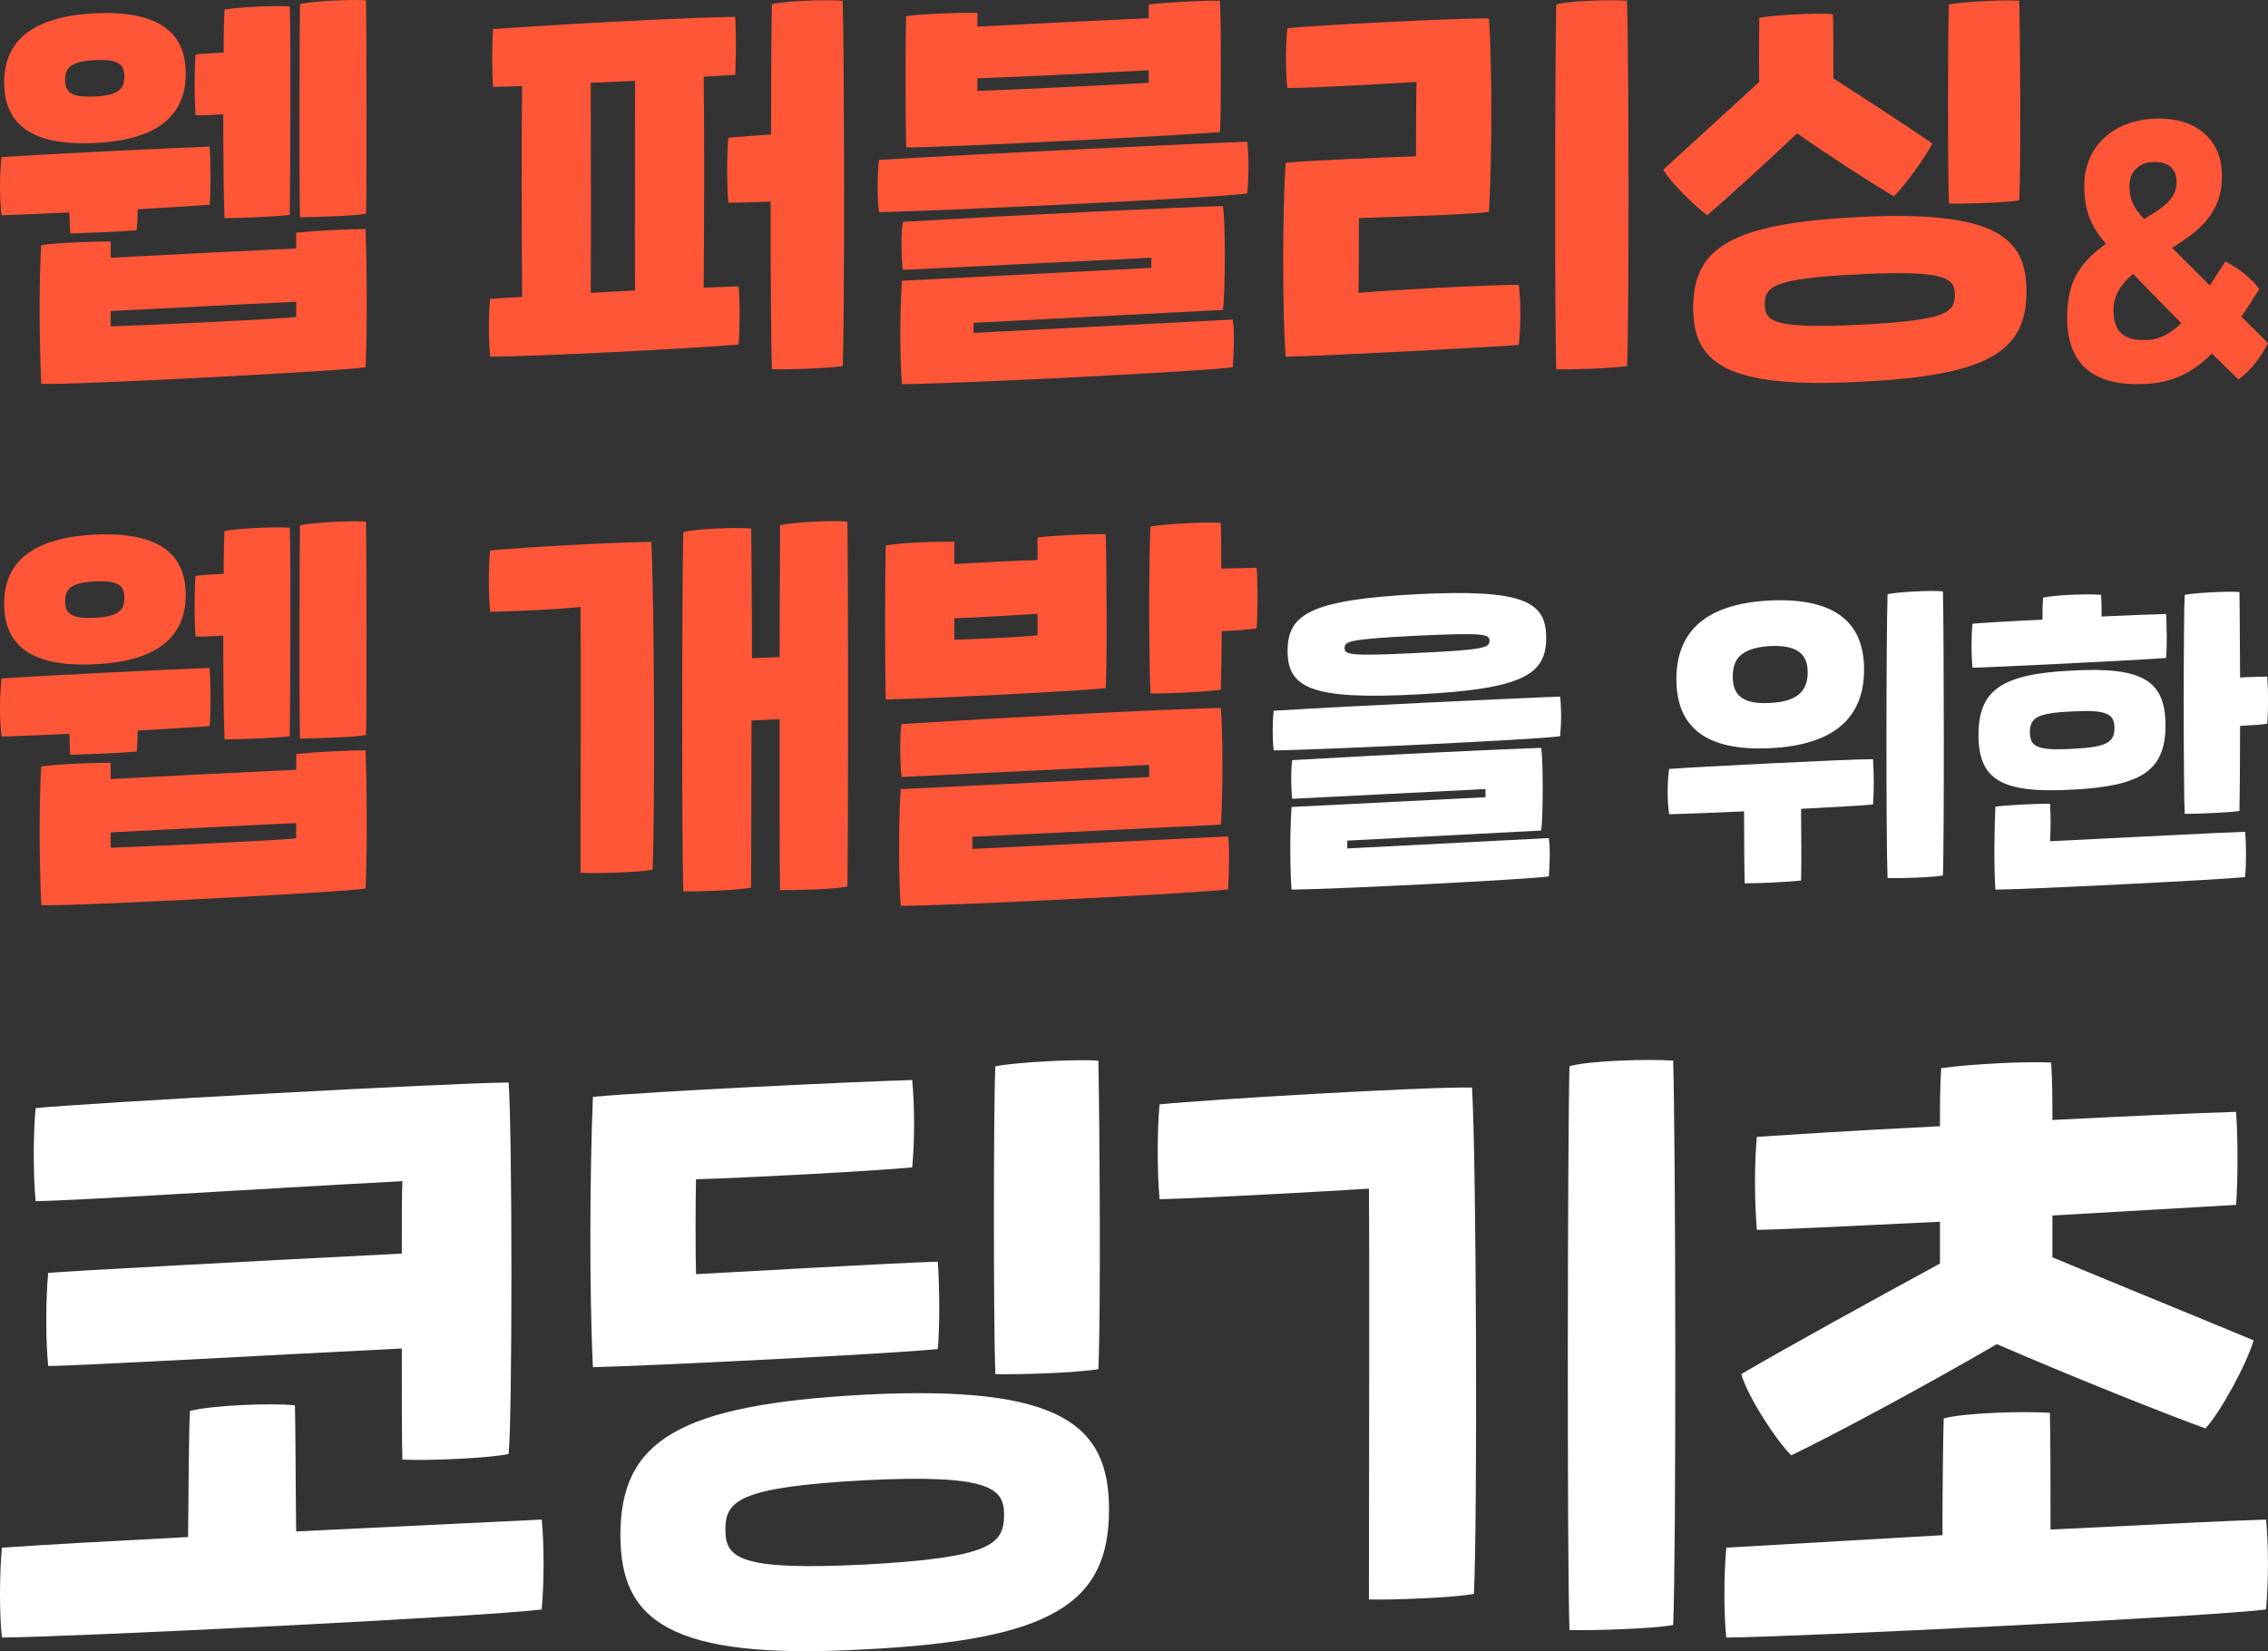 <?xml version="1.0" encoding="UTF-8"?><svg id="Layer_1" xmlns="http://www.w3.org/2000/svg" viewBox="0 0 662 482"><rect x="0" y="0" width="662" height="482" fill="#333333" stroke="none"/><defs><style>.cls-1{fill:#fff;}.cls-2{fill:#ff5638;}</style></defs><g><path class="cls-1" d="m158.12,469.81c-14.96,2-136.42,8.02-157.57,8.2-.73-6.92-.73-18.04,0-26.24,13.31-.91,33.19-2,54.35-3.1.18-13.67.18-30.8.55-36.81,6.2-1.64,23.71-2.37,30.64-1.64.18,7.11.18,23.87.36,36.81l71.67-3.46c.73,7.47.73,17.86,0,26.24ZM10.4,350.62c-.73-7.84-.73-19.5,0-27.15,13.86-1.46,122.74-7.47,138.06-7.47,1.09,14.94,1.09,98.23,0,108.43-6.2,1.28-23.71,2-31,1.64-.18-4.01-.18-17.5-.18-32.44-40.12,2-94.84,5.1-103.22,5.1-.73-7.47-.73-19.14,0-27.15,5.29-.55,63.83-3.65,103.22-5.65,0-10.21,0-18.41.18-21.14-44.68,2.37-94.29,5.65-107.06,5.83Z"/><path class="cls-1" d="m173.07,320.18c17.69-1.64,74.96-4.37,93.19-4.92.73,7.65.73,17.86,0,25.51-11.85,1.1-49.42,3.1-63.1,3.46-.18,7.29-.18,20.78,0,27.7,14.41-.73,57.63-3.28,70.58-3.64.55,7.84.55,19.13,0,25.51-14.59,1.46-84.8,4.92-100.67,5.29-1.09-21.69-.91-57.59,0-78.91Zm8.02,127.94c0-27.52,16.78-38.09,71.31-41.01,57.63-2.92,71.31,8.93,71.31,33.53,0,27.52-16.78,38.09-71.31,40.82-57.63,3.28-71.31-8.75-71.31-33.35Zm111.98-6.01c0-7.65-4.01-11.85-40.67-10.02-36.84,2-40.67,6.01-40.67,14.4s4.01,12.03,40.67,10.21c36.84-2,40.67-5.83,40.67-14.58Zm-2.55-130.85c5.29-1.09,23.16-2.19,30.09-1.64.36,20.05.73,71.99,0,90.03-6.2,1.1-23.16,1.64-30.09,1.46-.55-15.12-.55-76.72,0-89.85Z"/><path class="cls-1" d="m399.57,346.97c-11.13.73-47.42,2.73-61.1,3.1-.73-7.84-.73-20.23,0-27.7,14.59-1.46,76.05-5.1,91.19-4.92,1.28,20.96,1.64,126.11.55,147.8-5.11,1.09-23.34,1.82-30.64,1.64,0-12.58.18-106.61,0-119.92Zm58.54-35.72c5.29-1.64,23.34-2.19,30.27-1.64.73,25.33.91,143.06,0,164.75-6.2,1.09-23.34,1.64-30.27,1.46-.73-20.96-.55-143.79,0-164.57Z"/><path class="cls-1" d="m661.45,469.81c-14.96,2-136.42,8.02-157.57,8.2-.73-6.92-.73-18.04,0-26.24l63.1-3.64c0-12.94.18-28.25.36-34.08,5.84-1.64,23.53-2.19,31-1.64.18,6.74.18,21.69.18,34.08,29.36-1.46,55.08-2.73,62.92-2.91.73,7.47.73,17.86,0,26.24Zm-153.2-68.71c14.04-8.2,37.57-21.14,58-32.26v-12.21c-26.08,1.28-48.88,2.37-53.44,2.37-.73-8.38-.73-19.68,0-27.15,5.47-.36,27.54-1.82,53.44-3.1,0-5.65,0-11.3.36-16.95,9.3-1.28,25.17-2,32.1-1.64.36,5.65.36,11.11.36,16.77,21.52-1.1,41.58-2,53.62-2.37.55,7.84.55,19.87,0,27.15l-53.62,3.1v12.21c20.61,8.57,44.32,18.22,58.73,24.24-2.01,6.93-9.67,20.96-14.04,25.7-9.67-3.46-37.39-14.4-60.91-24.6-23.16,13.49-49.97,27.7-60,32.44-4.19-4.01-12.77-17.13-14.59-23.69Z"/></g><g><path class="cls-2" d="m20.25,214.2c-7.09.35-14.06.59-19.78.82-.62-4.48-.62-12.27,0-16.98,9.83-.71,50.02-2.71,60.72-3.07.37,5.43.37,12.74,0,16.98-2.74.24-10.95.71-21.03,1.3,0,2.6-.12,4.83-.25,6.13-5.1.47-15.43.83-19.41.94-.12-1.18-.12-3.42-.25-6.13ZM1.21,176.22c0-12.03,8.09-19.22,26.5-20.17,18.42-.82,26.5,5.43,26.5,17.57s-8.09,19.46-26.5,20.28c-18.42.94-26.5-5.42-26.5-17.69Zm105.52,83.15c-6.1,1.06-86.98,5.31-94.69,4.83-.62-13.45-.62-31.61,0-40.45,3.61-.71,17.3-1.18,20.28-1.06v4.72c15.18-.83,38.95-2.01,54.13-2.71v-4.6c7.22-.71,15.3-1.06,20.28-1.06.37,13.21.5,26.18,0,40.34ZM19.01,175.51c0,3.42,1.49,5.19,8.71,4.83,7.09-.35,8.59-2.36,8.59-5.78s-1.49-5.19-8.59-4.84c-7.22.36-8.71,2.36-8.71,5.78Zm13.31,71.94c10.95-.35,46.04-2,54.13-2.71v-4.48c-16.18.71-39.19,2-54.13,2.71v4.48Zm24.76-61.68c-.37-5.07-.37-12.85,0-17.69,1.87-.24,4.73-.35,8.21-.59,0-5.9.12-10.5.25-12.5,3.48-.71,15.06-1.3,19.04-.94.37,10.38.12,49.89,0,60.86-3.61.47-14.31.94-19.04.94-.25-5.43-.37-17.93-.37-30.31-3.73.24-6.72.35-8.09.24Zm30.48,29.84c-.25-11.21-.12-54.96,0-62.27,3.61-.83,15.18-1.42,19.29-1.06.12,10.26.25,51.07,0,62.27-3.73.71-14.56.94-19.29,1.06Z"/><path class="cls-2" d="m190.1,158.18c.87,13.68,1.12,81.73.37,95.65-3.48.83-16.05,1.18-21.03.94,0-8.02.12-68.88,0-77.6-6.6.71-19.41,1.3-26.38,1.42-.5-5.19-.5-13.09,0-17.93,10.33-.94,35.96-2.36,47.03-2.48Zm57.24,100.6c-3.61.83-14.93,1.06-19.66,1.06-.12-6.72-.12-27.95-.12-49.89l-8.21.35c0,21.47-.12,42.1-.12,48.83-3.73.71-15.06,1.18-19.78,1.06-.5-14.27-.37-92.82,0-104.85,3.61-1.06,15.68-1.42,19.78-1.06.12,5.78.25,20.88.25,37.86l8.09-.35c0-18.04.12-33.61.12-38.45,3.61-.94,15.68-1.53,19.66-1.06.25,14.74.25,92.23,0,106.5Z"/><path class="cls-2" d="m322.74,200.87c-8.46.94-54.37,3.18-64.2,3.3-.25-9.43-.25-35.85,0-44.94,5.35-.94,15.43-1.18,20.03-1.06v6.49c7.34-.47,17.05-.94,24.26-1.18v-6.6c5.35-.59,14.56-1.06,19.91-.94.37,11.09.37,40.69,0,44.94Zm-38.94,46.94l74.66-3.66c.5,4.25.25,11.32,0,15.45-7.09,1.06-79.51,4.72-95.56,4.83-.5-6.72-.75-22.76,0-34.08l72.54-3.54v-3.54l-72.29,3.54c-.5-4.25-.5-12.62,0-15.45,39.69-2.48,78.14-4.36,93.2-4.72.62,7.19.62,26.18,0,34.08l-72.54,3.54v3.54Zm-5.23-61.09c5.35-.12,19.41-.71,24.26-1.3v-6.25c-7.22.47-17.05,1.06-24.26,1.3v6.25Zm88.22-3.3c-1.87.36-5.35.59-10.2.83,0,6.6-.12,12.62-.25,17.1-4.23.59-15.8,1.18-20.53,1.06-.5-10.14-.5-39.86,0-48.71,3.61-.71,15.68-1.42,20.53-1.06.12,3.78.12,8.37.12,13.33,4.35-.12,7.71-.12,10.33-.24.37,4.95.37,12.74,0,17.69Z"/><path class="cls-1" d="m371.77,207.48c19.94-1.28,76.16-3.94,83.61-4.13.39,3.49.39,7.61,0,11.56-6.58,1.01-73.84,4.13-83.61,4.13-.39-3.3-.39-7.71,0-11.56Zm4.06-17.52c0-10.64,6.68-14.86,37.74-16.51,31.16-1.56,37.74,2.11,37.74,12.75s-6.58,14.95-37.74,16.51c-31.06,1.65-37.74-2.02-37.74-12.75Zm1.16,45.6l56.61-2.84v-2.39l-56.42,2.84c-.39-3.21-.39-8.9,0-11.28,30.1-1.74,61.16-3.21,72.68-3.58.58,3.49.58,20.28,0,24.13l-56.61,2.94v2.29l58.84-3.03c.48,3.39.19,7.98,0,11.19-6.29.92-62.61,3.76-75.1,3.85-.39-5.05-.58-15.23,0-24.13Zm57.77-48.53c0-1.92-1.35-2.39-21.19-1.47-19.84,1.01-21.1,1.65-21.1,3.58s1.26,2.48,21.1,1.47c19.84-.92,21.19-1.56,21.19-3.58Z"/><g><path class="cls-1" d="m546.71,221.61c.29,4.22.29,9.36,0,13.21-1.94.27-10.55.73-21,1.28.1,7.8.1,17.89,0,20.92-3.97.46-12.19.83-16.45.83-.1-2.57-.19-12.94-.19-21.01-8.61.37-16.65.73-21.87.83-.58-3.85-.58-9.36,0-13.21,7.26-.55,51.58-2.85,59.52-2.85Zm-57.39-23.39c0-13.76,8.42-22.02,27.39-22.94,18.97-.82,27.39,6.42,27.39,20.18s-8.42,22.02-27.39,22.94c-18.97.92-27.39-6.24-27.39-20.18Zm16.45-.73c0,4.77,2.13,8.25,10.93,7.7,8.61-.37,10.94-4.13,10.94-8.9s-2.32-8.08-10.94-7.71c-8.81.55-10.93,4.04-10.93,8.9Zm61.35,58.07c-3.29.55-12.48.92-16.16.73-.48-10.92-.39-72.48,0-82.84,2.81-.64,12.48-1.19,16.16-.82.29,12.39.39,71.74,0,82.94Z"/><path class="cls-1" d="m632.27,192.07c-8.61.64-51,2.75-56.52,2.84-.39-3.94-.39-9.08,0-12.84,1.74-.18,10.26-.73,20.42-1.19,0-2.2,0-4.5.19-6.42,2.81-.73,12.68-1.19,16.93-.83.1,1.93.19,4.13.1,6.33,7.94-.37,15-.64,18.87-.73.19,3.58.29,9.36,0,12.84Zm-54.77,22.48c0-13.39,7.06-17.8,27.29-18.81,20.22-1.1,27.29,2.66,27.29,15.96s-7.06,17.8-27.29,18.81c-20.23,1.1-27.29-2.66-27.29-15.96Zm77.8,28.26c.39,3.67.39,9.45,0,13.21-7.26.82-65.61,3.67-72.87,3.67-.48-7.06-.29-18.63,0-24.22,3.29-.46,12.1-.92,15.97-.83.19,4.68.19,5.96,0,10.92,22.84-1.1,50.23-2.57,56.9-2.75Zm-50.51-24.22c10.06-.46,12.39-1.84,12.39-6.06s-2.32-5.41-12.39-4.86c-9.97.46-12.29,1.74-12.29,6.06s2.32,5.41,12.29,4.86Zm57-7.34c-1.45.28-4.16.46-7.94.64,0,11.28-.1,21.38-.19,24.86-3.29.46-12.29.82-15.97.82-.39-7.06-.39-57.89,0-63.94,2.81-.55,12.19-1.1,15.97-.82.1,3.85.1,13.85.19,24.95,3.29-.18,5.9-.18,7.94-.27.29,3.94.29,9.91,0,13.76Z"/></g></g><g><path class="cls-2" d="m662,100.15c-2.29,4.52-5.16,8.03-8.6,10.62l-7.78-7.57c-6.14,6.1-11.95,8.41-19.08,8.87-14.49.83-23.17-4.89-23.17-19.3,0-10.07,3.19-15.7,11.3-21.61-4.5-5.36-6.3-9.79-6.3-16.9,0-11.27,8.19-18.93,19.98-19.58,11.95-.74,20.22,5.45,20.22,16.72s-7.29,16.35-14.57,20.97l11.05,10.99c1.47-2.49,3.03-4.71,4.5-7.02,4.09,2.12,7.53,4.8,9.91,8.04-1.88,3.05-3.6,5.63-5.24,8.04l7.78,7.76Zm-25.3-5.82c-4.75-4.8-9.5-9.6-14.08-14.41-4.18,3.6-5.73,6.93-5.73,10.62,0,6.83,3.69,9.14,10.24,8.68,3.36-.19,6.39-1.85,9.58-4.9Zm-10.89-30.39c6.63-3.88,9.5-6.37,9.5-10.81,0-3.97-2.54-6.1-7.12-5.82-4.01.19-6.63,3.05-6.63,6.83s.9,6.19,4.26,9.79Z"/><g><path class="cls-2" d="m20.25,62.02c-7.09.35-14.06.59-19.78.82-.62-4.48-.62-12.27,0-16.98,9.83-.71,50.02-2.71,60.72-3.07.37,5.43.37,12.74,0,16.98-2.74.24-10.95.71-21.03,1.3,0,2.6-.12,4.83-.25,6.13-5.1.47-15.43.83-19.41.94-.12-1.18-.12-3.42-.25-6.13ZM1.21,24.05C1.21,12.02,9.3,4.82,27.72,3.88c18.42-.82,26.5,5.43,26.5,17.57s-8.09,19.46-26.5,20.28c-18.42.94-26.5-5.42-26.5-17.69Zm105.52,83.15c-6.1,1.06-86.98,5.31-94.69,4.83-.62-13.45-.62-31.61,0-40.45,3.61-.71,17.3-1.18,20.28-1.06v4.72c15.18-.83,38.95-2.01,54.13-2.71v-4.6c7.22-.71,15.3-1.06,20.28-1.06.37,13.21.5,26.18,0,40.34ZM19.01,23.34c0,3.42,1.49,5.19,8.71,4.83,7.09-.35,8.59-2.36,8.59-5.78s-1.49-5.19-8.59-4.84c-7.22.36-8.71,2.36-8.71,5.78Zm13.31,71.94c10.95-.35,46.04-2,54.13-2.71v-4.48c-16.18.71-39.19,2-54.13,2.71v4.48Zm24.76-61.68c-.37-5.07-.37-12.85,0-17.69,1.87-.24,4.73-.35,8.21-.59,0-5.9.12-10.5.25-12.5,3.48-.71,15.06-1.3,19.04-.94.37,10.38.12,49.89,0,60.86-3.61.47-14.31.94-19.04.94-.25-5.43-.37-17.93-.37-30.31-3.73.24-6.72.35-8.09.24Zm30.48,29.84c-.25-11.21-.12-54.96,0-62.27,3.61-.83,15.18-1.42,19.29-1.06.12,10.26.25,51.07,0,62.27-3.73.71-14.56.94-19.29,1.06Z"/><path class="cls-2" d="m215.61,83.6c.37,5.19.37,10.85,0,16.98-16.3,1.3-57.98,3.42-72.54,3.54-.5-5.31-.5-11.79,0-16.86,2.36-.24,5.6-.36,9.33-.59-.12-18.16-.25-43.87,0-61.56-3.24.12-6.22.24-8.46.24-.37-5.07-.37-12.03,0-16.87,21.65-1.53,59.6-3.54,70.67-3.54.25,4.83.25,11.09,0,16.86-2.61.24-5.72.35-9.21.59.25,17.69.12,43.4,0,61.56l10.2-.35Zm-43.18,1.89l12.94-.71c-.12-18.04,0-43.64,0-61.21-4.36.24-8.71.47-12.94.59,0,17.69.12,43.28,0,61.33Zm73.54,21.35c-4.23.71-15.93,1.06-20.66.94-.25-6.37-.37-27.24-.37-48.94-4.23.12-8.46.35-12.32.35-.5-4.95-.5-14.03,0-18.99,4.35-.35,8.59-.71,12.44-.94,0-17.46.12-32.79.25-37.98,3.61-1.06,15.93-1.42,20.66-1.06.5,16.39.62,92.58,0,106.62Z"/><path class="cls-2" d="m364.05,56.48c-8.46,1.3-94.94,5.31-107.51,5.43-.5-4.36-.5-10.26,0-15.21,25.63-1.65,97.92-5.07,107.51-5.31.5,4.48.5,10.03,0,15.1Zm-79.88,40.69l75.65-3.89c.62,4.24.25,9.79,0,13.92-8.09,1.18-80.5,4.83-96.56,4.95-.5-6.6-.75-18.75,0-30.19l72.79-3.77v-2.95l-72.54,3.54c-.5-4.13-.5-10.97,0-14.03,38.7-2.24,78.64-4.13,93.44-4.6.75,4.48.75,25.24,0,30.31l-72.79,3.77v2.95Zm-19.66-54.13c-.25-9.32-.25-32.2,0-38.33,5.35-.71,16.05-1.06,20.78-.94v4.01c13.07-.71,36.96-1.89,50.02-2.48V1.28c5.47-.59,15.43-1.18,20.78-1.06.37,7.31.37,34.2,0,38.33-8.83.83-81.5,4.6-91.58,4.48Zm70.8-22.53c-13.06.71-37.08,1.89-50.02,2.36v3.66c8.84-.24,41.81-1.89,50.02-2.36v-3.66Z"/><path class="cls-2" d="m375.25,47.51c7.22-.71,31.23-1.65,38.07-1.89,0-6.37,0-16.04.13-21.7-7.59.47-30.24,1.77-37.7,1.77-.5-4.83-.5-12.38,0-17.46,7.34-.82,51.76-3.07,58.85-2.83,1,13.68.87,42.81,0,56.49-7.59.82-25.13,1.3-37.95,1.77,0,6.37,0,16.16-.13,21.82,11.2-.94,36.33-2.24,46.79-2.36.62,4.95.62,12.5,0,17.57-7.22.59-57.73,3.3-68.06,3.42-1-14.04-.87-43.17,0-56.61ZM454.26,1.28c3.61-1.06,15.93-1.42,20.66-1.06.5,16.39.62,92.58,0,106.62-4.23.71-15.93,1.06-20.66.94-.5-13.56-.37-93.05,0-106.5Z"/><path class="cls-2" d="m498.31,62.85c-3.36-2.48-10.58-9.43-12.82-13.32,8.59-7.9,18.66-16.99,28-25.59-.13-6.25,0-14.74,0-18.75,3.61-.71,16.8-1.53,21.53-1.06.12,4.01.12,12.5.12,18.75,9.71,6.25,20.03,12.97,28.87,18.99-1.87,3.89-8.09,12.38-11.2,15.45-8.09-4.83-18.66-11.68-28.25-18.4-8.96,8.49-18.79,17.45-26.25,23.94Zm93.2,22.17c0,17.81-11.45,24.65-48.65,26.42-39.32,2.12-48.65-5.66-48.65-21.58,0-17.81,11.45-24.65,48.65-26.53,39.32-1.89,48.65,5.78,48.65,21.7Zm-20.9.94c0-4.72-2.74-7.19-27.75-5.9-25.13,1.18-27.75,3.54-27.75,8.73s2.74,7.19,27.75,6.01c25.13-1.3,27.75-3.42,27.75-8.85Zm-1.74-26.54c-.37-9.79-.37-49.65,0-58.14,3.61-.71,15.8-1.42,20.53-1.06.25,12.97.5,46.59,0,58.26-4.23.71-15.8,1.06-20.53.94Z"/></g></g></svg>
